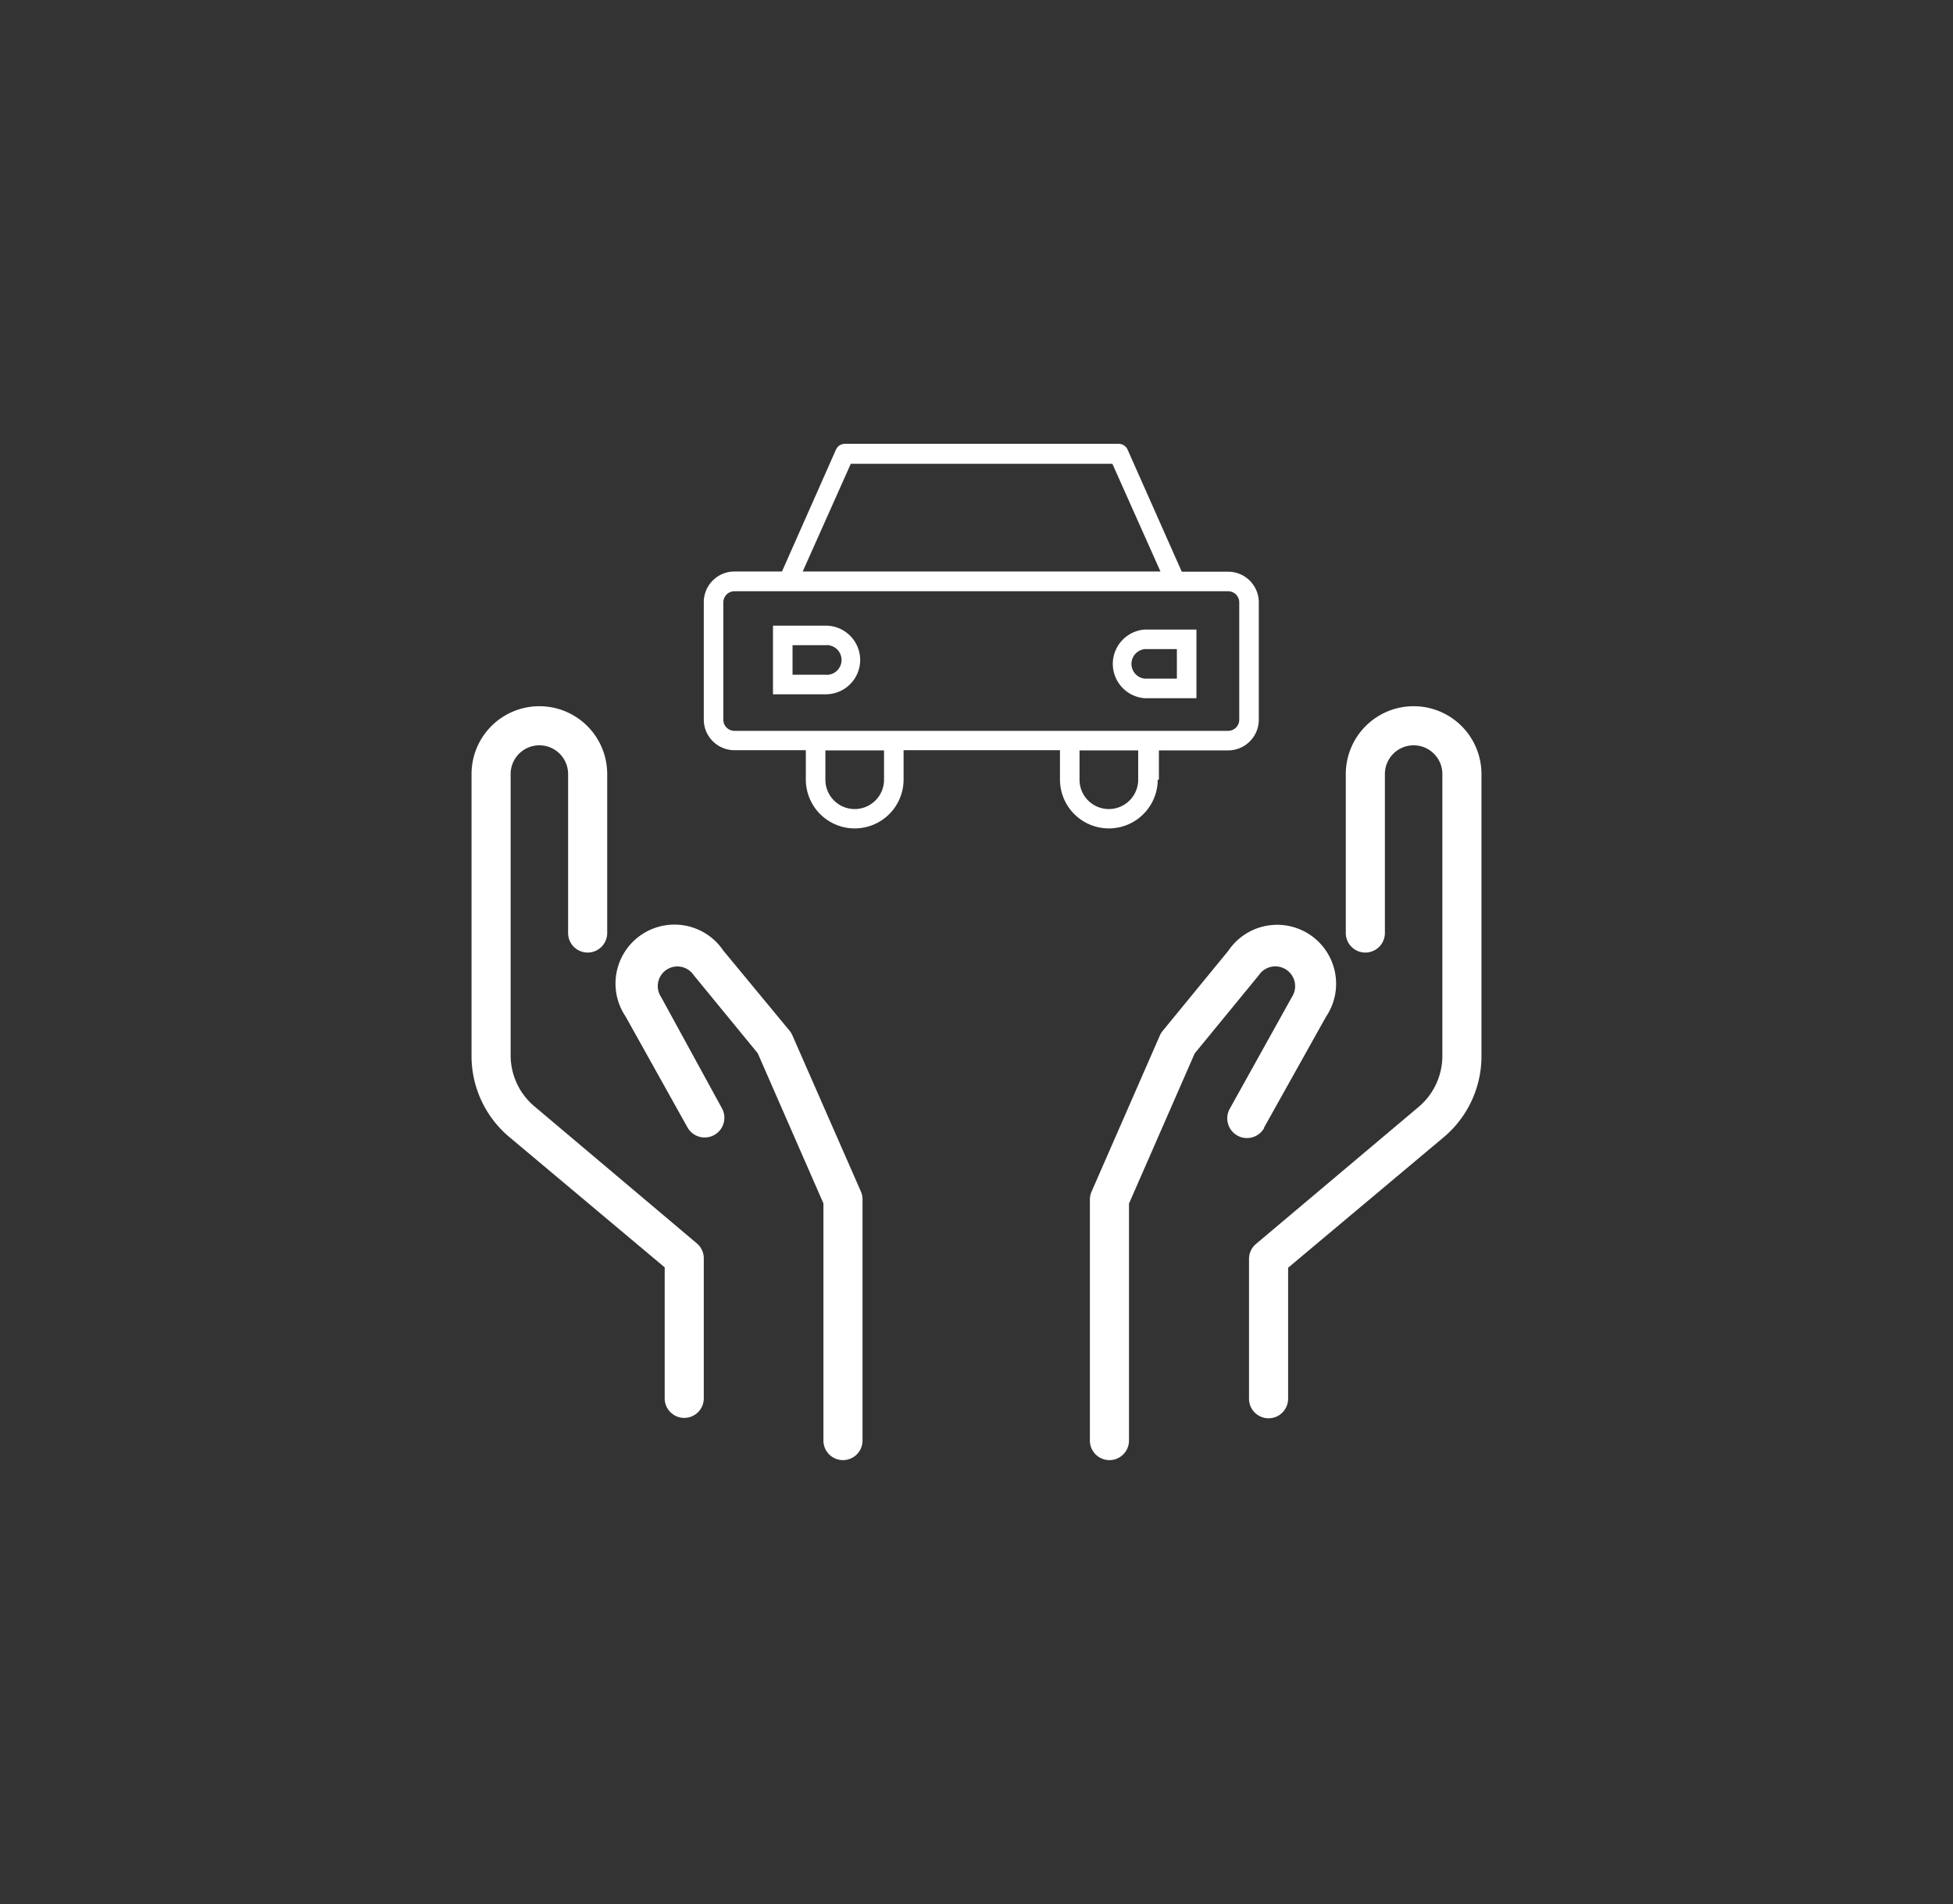 <svg id="Calque_1" data-name="Calque 1" xmlns="http://www.w3.org/2000/svg" viewBox="0 0 99.9 97.4"><rect x="0" y="0" width="99.9" height="97.4" fill="#333333" stroke="none"/><defs><style>.cls-1{fill:none;}.cls-2{fill:#fff;}</style></defs><title>Crédit conso</title><path class="cls-1" d="M45.74,37.38H62.82a.57.57,0,0,0,.57-.57v-6a.57.57,0,0,0-.57-.57H37.59a.57.57,0,0,0-.57.57v6a.57.57,0,0,0,.57.57h8.15Zm12.8-5.18H61.2v3.51H58.55a1.76,1.76,0,0,1,0-3.51Zm-19-.2H42.2a1.76,1.76,0,1,1,0,3.51H39.54Z"/><path class="cls-1" d="M42.24,39.88a1.5,1.5,0,0,0,3,0v-1.5h-3Z"/><polygon class="cls-1" points="56.9 23.72 43.52 23.72 41.06 29.23 59.35 29.23 56.9 23.72"/><path class="cls-1" d="M58.28,39.88v-1.5h-3v1.5a1.5,1.5,0,0,0,3,0Z"/><path class="cls-2" d="M27.33,56.58A3.41,3.41,0,0,1,26.12,54V39.59a1.47,1.47,0,1,1,2.94,0v8.13a1,1,0,0,0,2,0V39.59a3.47,3.47,0,1,0-6.94,0V54A5.41,5.41,0,0,0,26,58.11l8,6.71v6.7a1,1,0,0,0,2,0V64.35a1,1,0,0,0-.36-.76Z"/><path class="cls-2" d="M40.53,52.95a1,1,0,0,0-.14-.23L37,48.62a3,3,0,0,0-5,3.37l3.17,5.68a1,1,0,1,0,1.75-1L33.82,51a1,1,0,0,1,1.66-1.13l3.28,4,3.36,7.68V73.68a1,1,0,0,0,2,0V61.35a1,1,0,0,0-.08-.4Z"/><path class="cls-2" d="M72.31,36.12a3.47,3.47,0,0,0-3.47,3.47v8.13a1,1,0,0,0,2,0V39.59a1.47,1.47,0,0,1,2.94,0V54a3.42,3.42,0,0,1-1.22,2.62l-8.31,7a1,1,0,0,0-.36.76v7.16a1,1,0,0,0,2,0v-6.7l8-6.71A5.41,5.41,0,0,0,75.78,54V39.59A3.47,3.47,0,0,0,72.31,36.12Z"/><path class="cls-2" d="M64.66,57.67,67.83,52a3,3,0,0,0-5-3.37l-3.36,4.1a1,1,0,0,0-.14.23l-3.5,8a1,1,0,0,0-.08.4V73.68a1,1,0,0,0,2,0V61.56l3.36-7.68,3.28-4A1,1,0,0,1,66.08,51L62.91,56.7a1,1,0,1,0,1.75,1Z"/><path class="cls-2" d="M59.28,39.88v-1.5h3.54a1.57,1.57,0,0,0,1.57-1.57v-6a1.57,1.57,0,0,0-1.57-1.57H60.45L57.68,23a.5.5,0,0,0-.46-.3h-14a.5.5,0,0,0-.46.3L40,29.23H37.59A1.57,1.57,0,0,0,36,30.8v6a1.57,1.57,0,0,0,1.57,1.57h3.65v1.5a2.5,2.5,0,0,0,5,0v-1.5h8v1.5a2.5,2.5,0,0,0,5,0ZM43.52,23.72H56.9l2.46,5.51H41.06ZM37,36.81v-6a.57.57,0,0,1,.57-.57H62.82a.57.57,0,0,1,.57.57v6a.57.57,0,0,1-.57.57H37.59A.57.57,0,0,1,37,36.81Zm8.22,3.07a1.5,1.5,0,0,1-3,0v-1.5h3Zm10,0v-1.5h3v1.5a1.5,1.5,0,0,1-3,0Z"/><path class="cls-1" d="M43,33.76A.76.76,0,0,0,42.2,33H40.54v1.51H42.2A.76.76,0,0,0,43,33.76Z"/><path class="cls-2" d="M44,33.76A1.76,1.76,0,0,0,42.2,32H39.54v3.51H42.2A1.76,1.76,0,0,0,44,33.76ZM40.54,33H42.2a.76.76,0,1,1,0,1.51H40.54Z"/><path class="cls-1" d="M58.55,34.71H60.2V33.2H58.55a.76.76,0,0,0,0,1.51Z"/><path class="cls-2" d="M58.55,35.71H61.2V32.2H58.55a1.76,1.76,0,0,0,0,3.51Zm0-2.51H60.2v1.51H58.55a.76.76,0,0,1,0-1.51Z"/></svg>